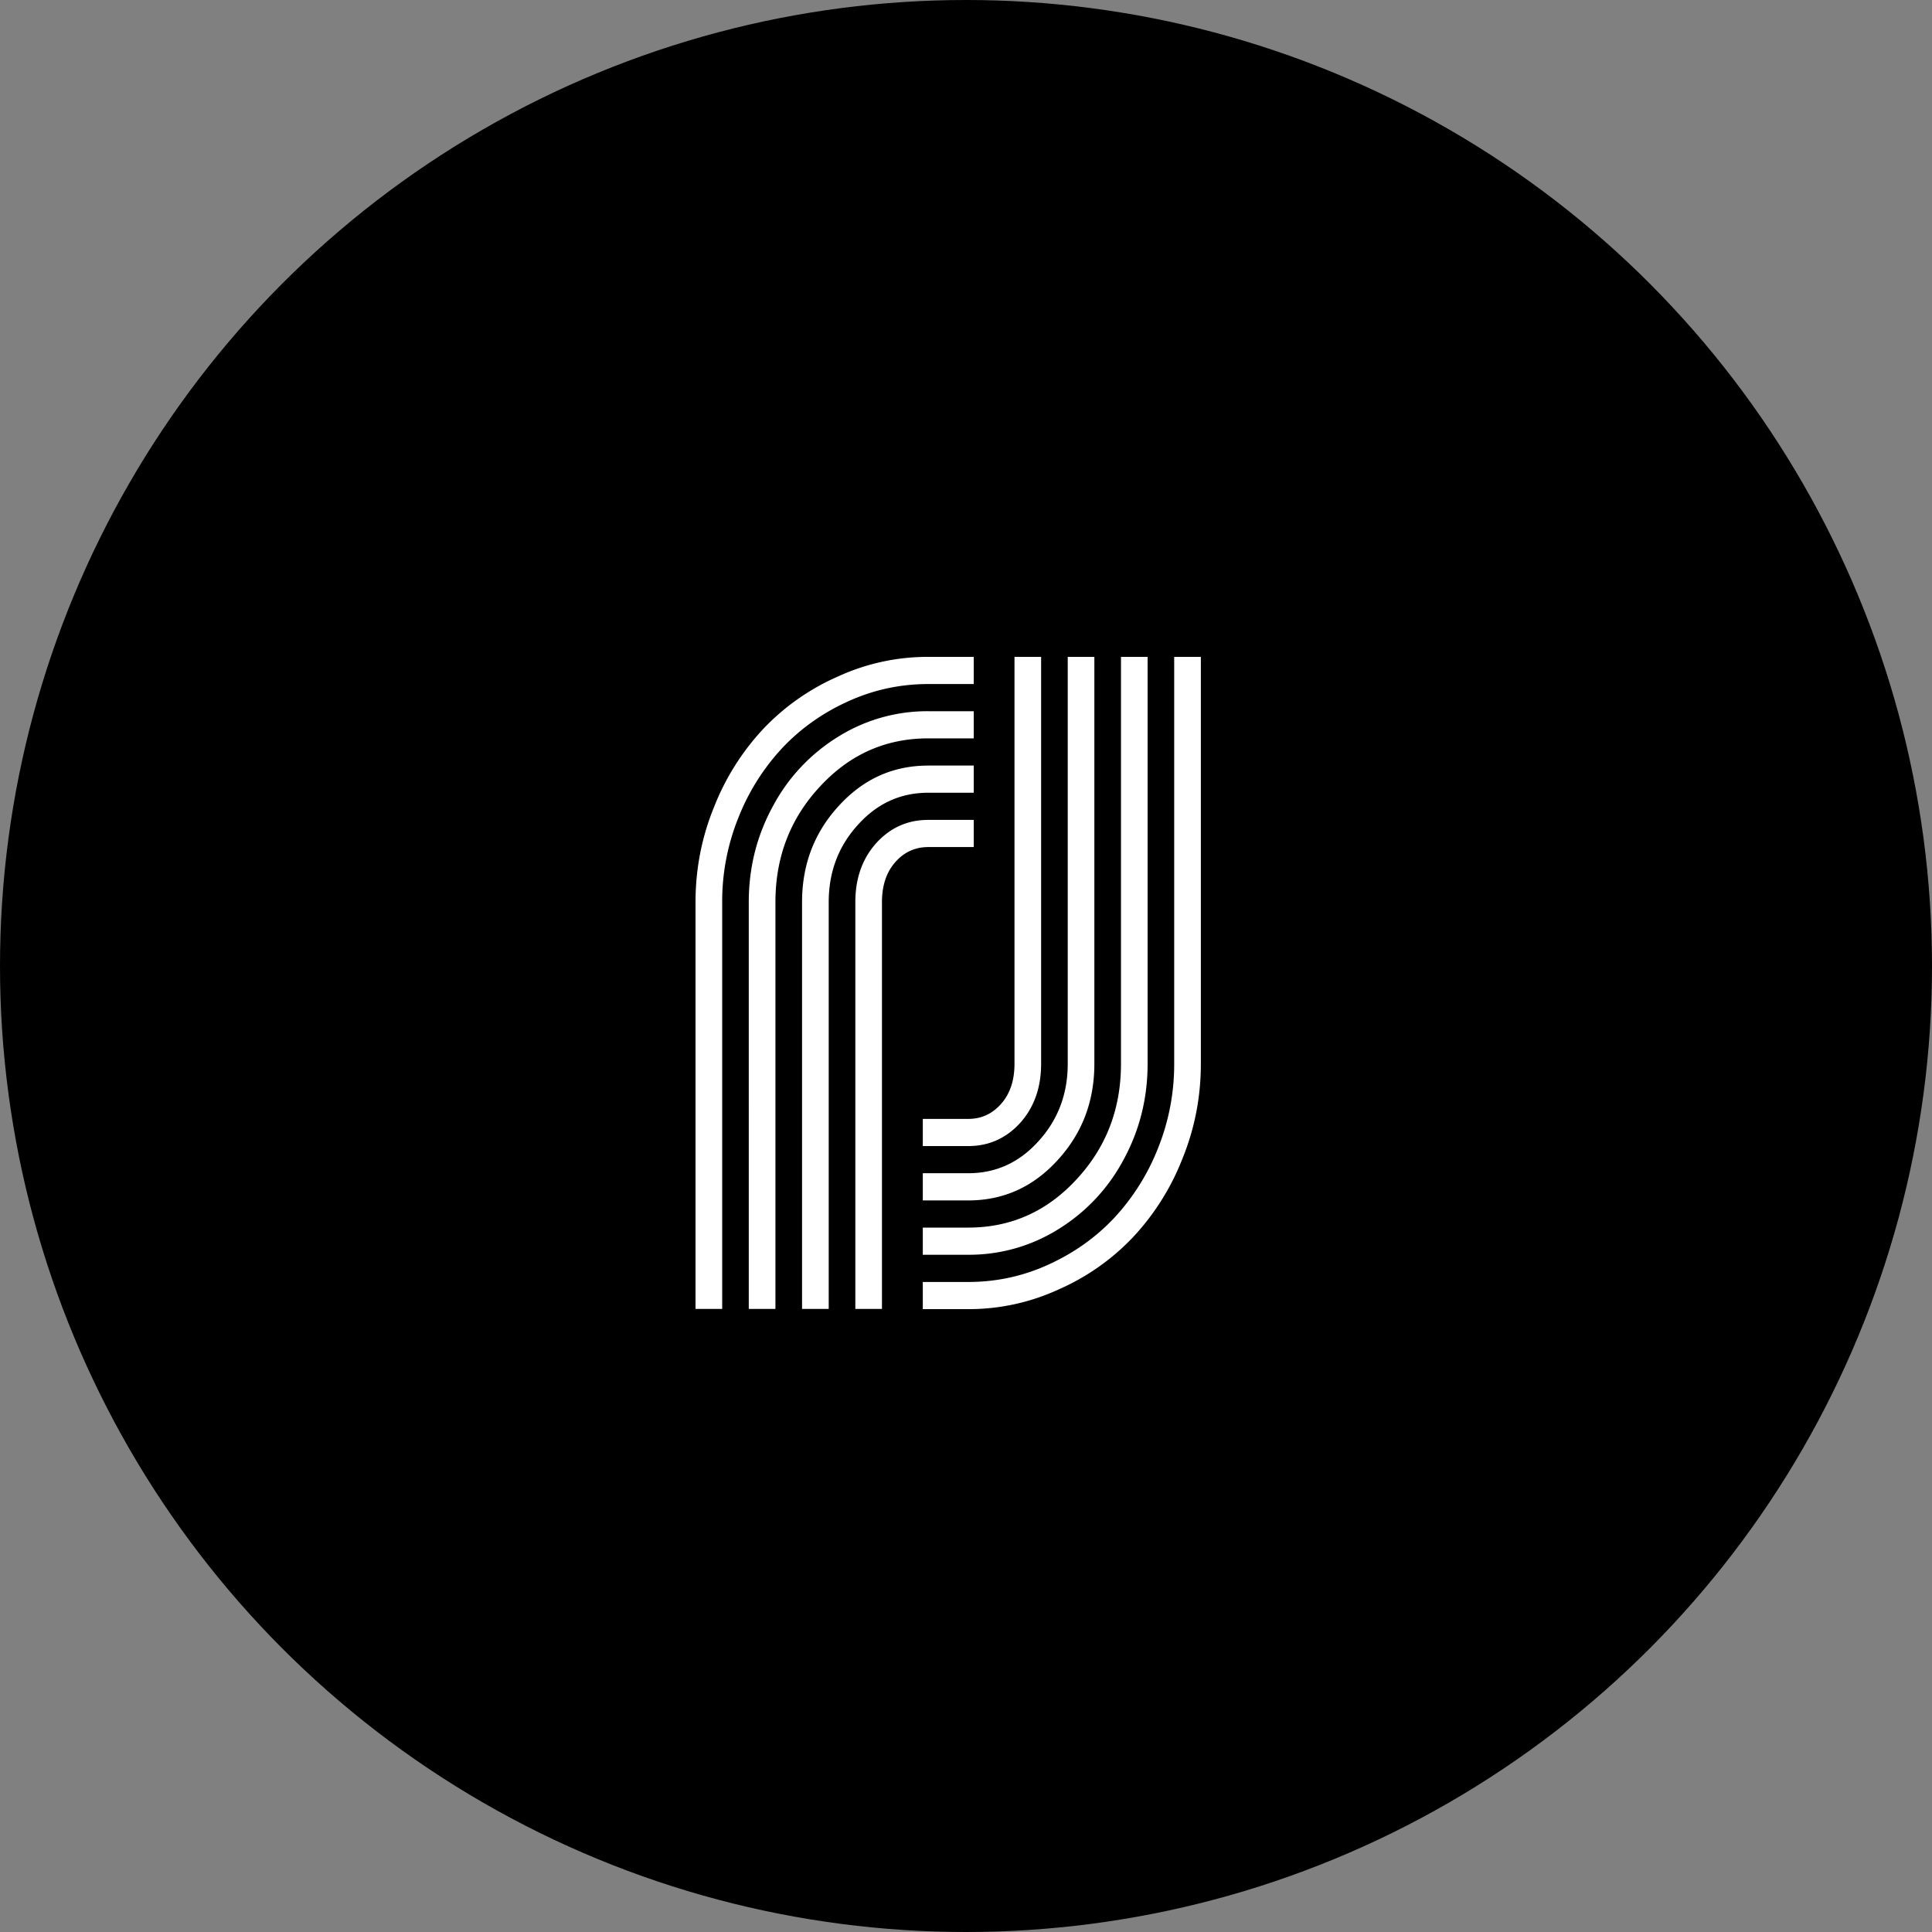 <svg xmlns="http://www.w3.org/2000/svg" width="50" height="50" fill="none"><rect width="100%" height="100%" fill="#808080" stroke="none"/><circle cx="25" cy="25" r="25" fill="#000"/><path fill="#fff" d="M25.059 29.66h-1.177v-.703h1.177c.338 0 .622-.13.851-.391.23-.26.345-.606.345-1.035V17h.689v10.53c0 .62-.182 1.13-.545 1.534-.364.397-.81.596-1.34.596Zm0 1.407h-1.177v-.704h1.177c.714 0 1.32-.276 1.818-.83.504-.554.756-1.221.756-2.003V17h.689v10.53c0 .977-.319 1.81-.957 2.501-.631.69-1.4 1.036-2.306 1.036Zm0 1.406h-1.177v-.703h1.177c1.097 0 2.029-.414 2.794-1.24.772-.828 1.158-1.827 1.158-3V17h.689v10.53c0 .893-.207 1.72-.622 2.482a4.707 4.707 0 0 1-1.684 1.797 4.35 4.35 0 0 1-2.335.664Zm0 1.407h-1.177v-.703h1.177c.727 0 1.42-.15 2.076-.45.657-.3 1.222-.7 1.694-1.201a5.724 5.724 0 0 0 1.139-1.807 5.82 5.82 0 0 0 .42-2.189V17h.69v10.53c0 .86-.16 1.68-.479 2.462a6.357 6.357 0 0 1-1.282 2.032 5.936 5.936 0 0 1-1.923 1.348 5.547 5.547 0 0 1-2.335.508Zm-1.037-12.661H25.2v.703h-1.178c-.338 0-.622.13-.852.39-.23.26-.345.606-.345 1.036v10.527h-.689V23.348c0-.619.182-1.13.546-1.534.364-.397.81-.595 1.34-.595Zm0-1.407H25.2v.704h-1.178c-.715 0-1.321.276-1.819.83-.504.553-.756 1.22-.756 2.002v10.527h-.69V23.348c0-.977.32-1.81.958-2.5.632-.69 1.4-1.035 2.307-1.035Zm0-1.406H25.2v.703h-1.178c-1.098 0-2.03.414-2.795 1.24-.773.827-1.159 1.827-1.159 2.999v10.527h-.69V23.348c0-.892.208-1.72.623-2.48a4.708 4.708 0 0 1 1.685-1.798 4.354 4.354 0 0 1 2.336-.664Zm0-1.406H25.2v.703h-1.178c-.727 0-1.42.15-2.077.45-.658.299-1.223.7-1.695 1.2a5.72 5.72 0 0 0-1.14 1.807 5.797 5.797 0 0 0-.42 2.188v10.527H18V23.348c0-.86.16-1.68.479-2.461a6.353 6.353 0 0 1 1.283-2.032 5.94 5.94 0 0 1 1.924-1.347A5.554 5.554 0 0 1 24.022 17Z"/></svg>
